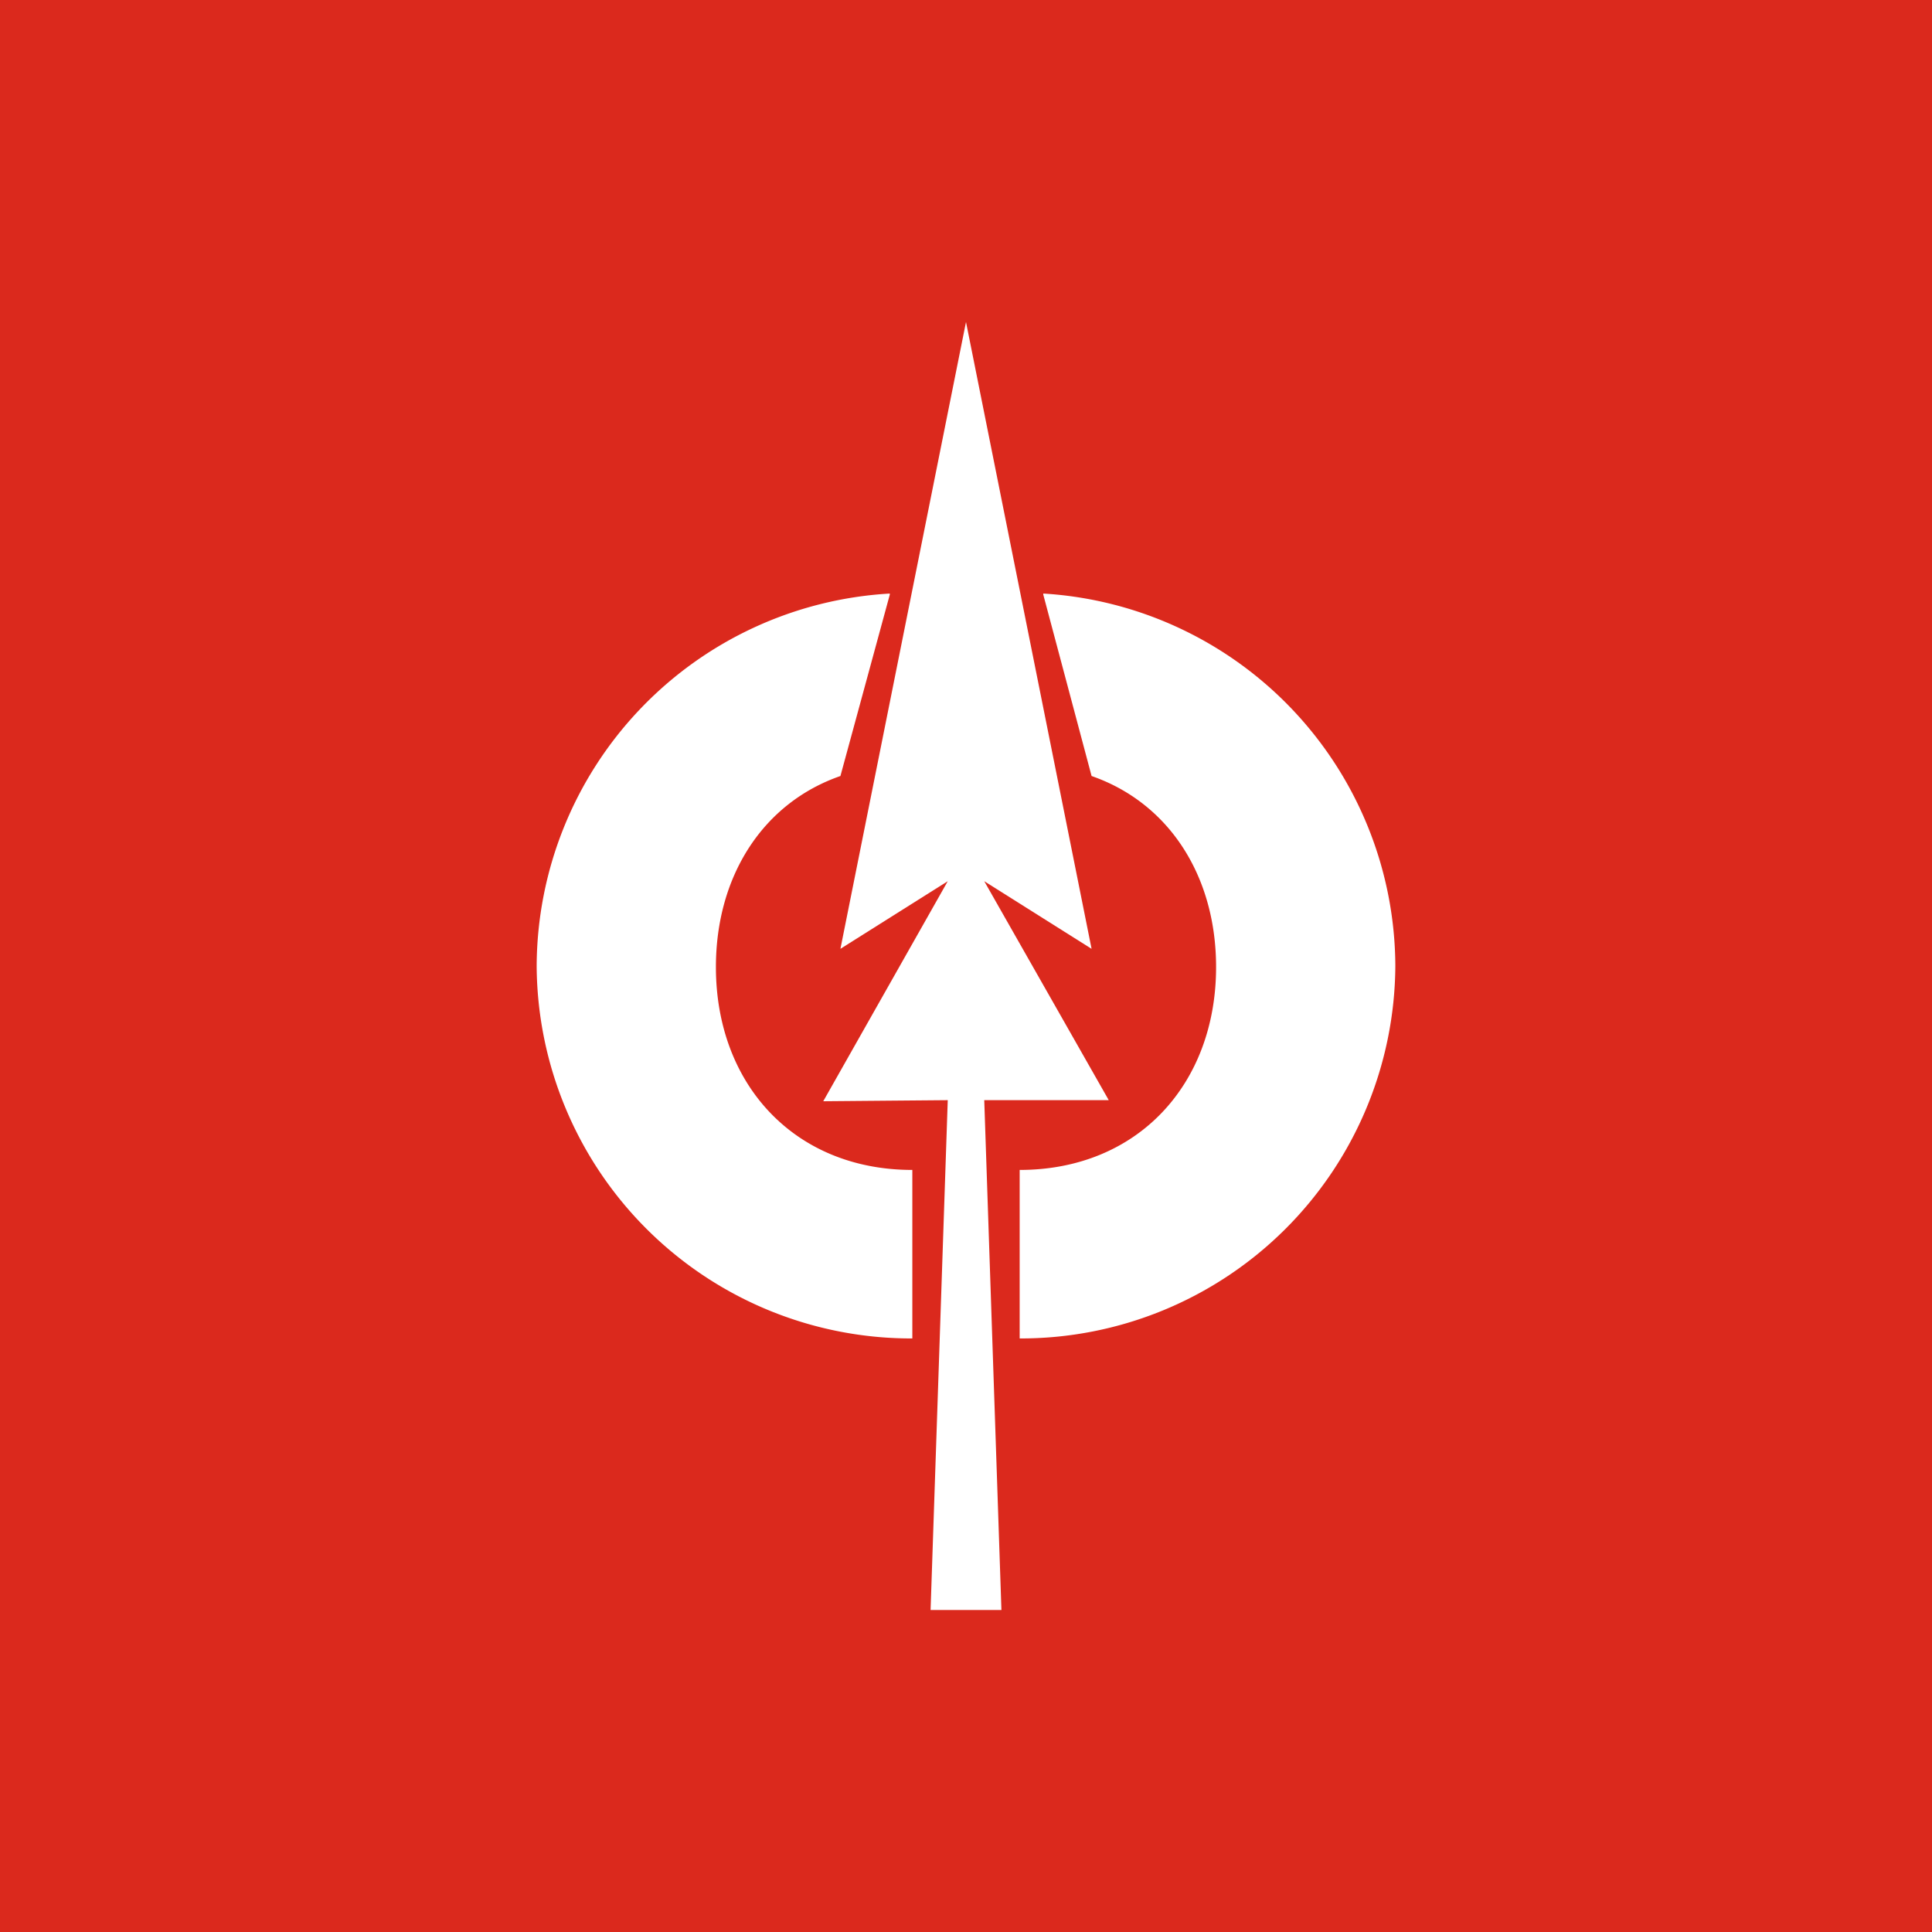 <!-- by TradingView --><svg width="18" height="18" viewBox="0 0 18 18" xmlns="http://www.w3.org/2000/svg"><path fill="#DB291D" d="M0 0h18v18H0z"/><path d="M8.29 5.53A3.49 3.49 0 0 0 5 9a3.49 3.49 0 0 0 3.5 3.47V10.9c-1.1 0-1.83-.8-1.83-1.89 0-.85.44-1.53 1.16-1.78l.46-1.69ZM9.72 5.53A3.49 3.49 0 0 1 13 9a3.49 3.49 0 0 1-3.5 3.47V10.9c1.1 0 1.83-.8 1.83-1.89 0-.85-.44-1.53-1.16-1.78l-.45-1.69Z" fill="#fff"/><path d="M9 3 7.83 8.84l1-.63-1.16 2.05 1.16-.01L8.67 15h.66l-.16-4.75h1.16L9.17 8.21l1 .63L9 3Z" fill="#fff"/></svg>
